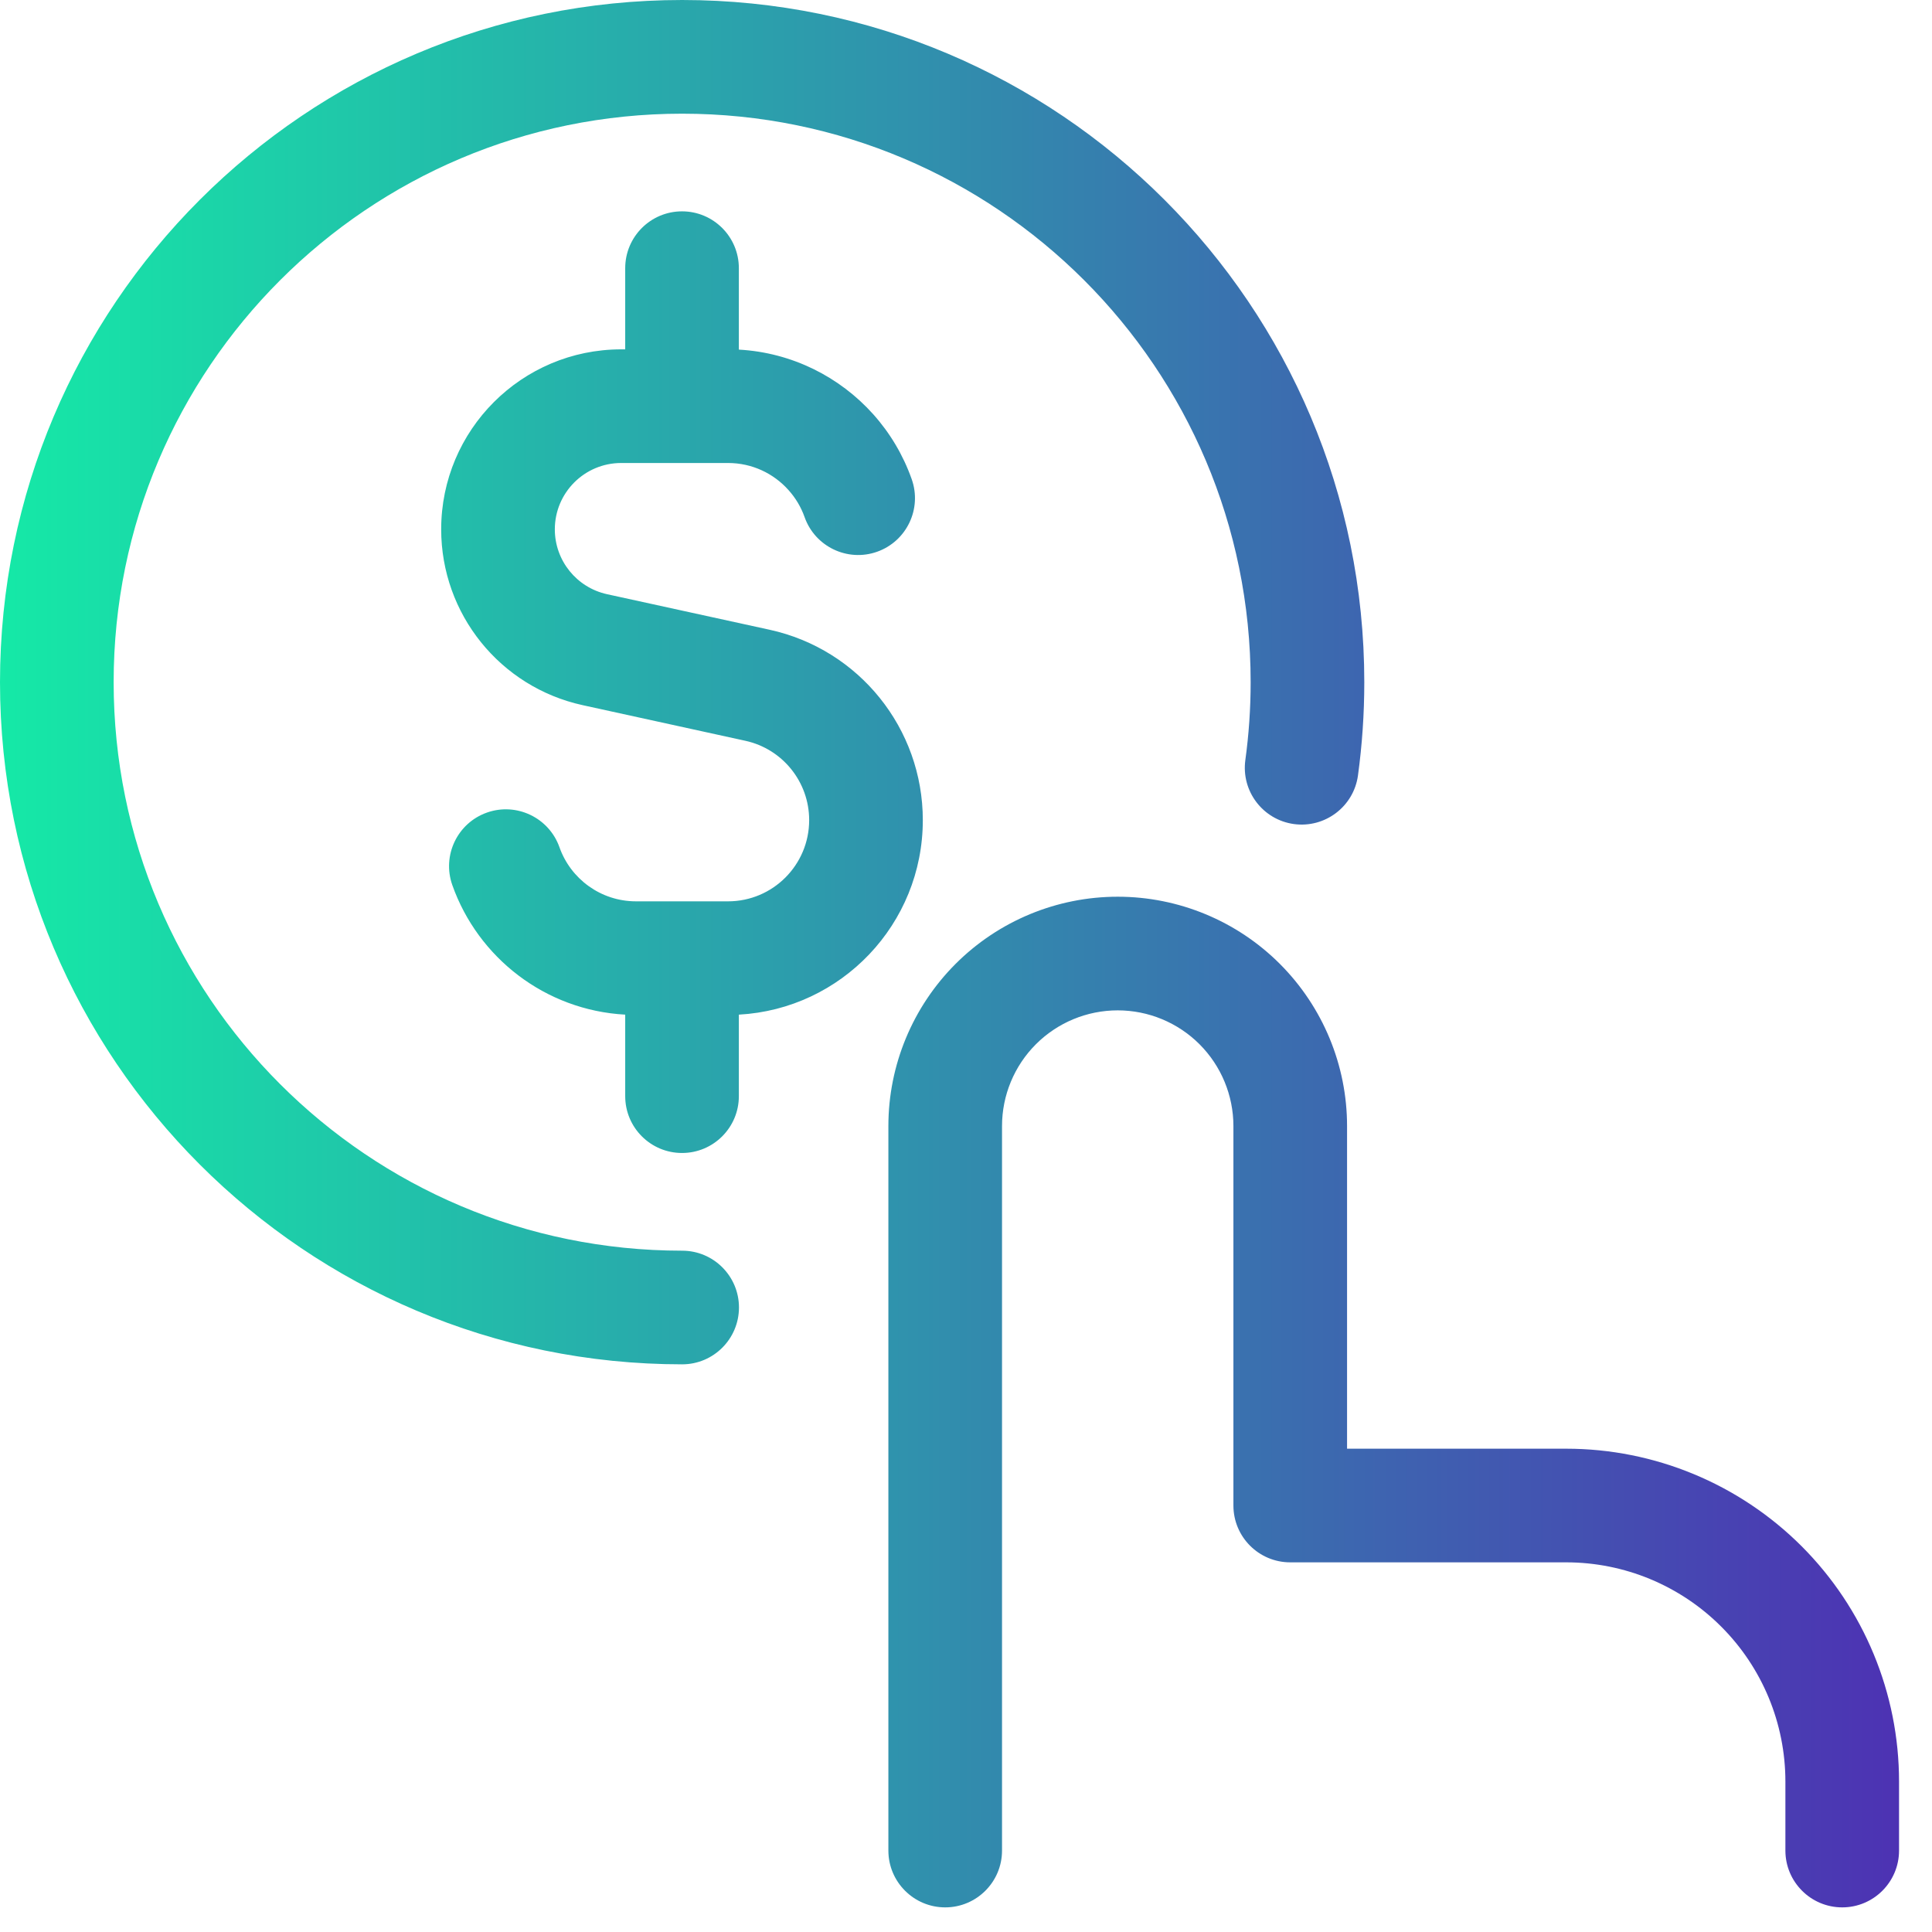 <?xml version="1.0" encoding="UTF-8"?> <svg xmlns="http://www.w3.org/2000/svg" width="51" height="51" viewBox="0 0 51 51" fill="none"><path d="M29.505 23.671C31.11 23.671 32.65 24.309 33.785 25.444C34.92 26.58 35.559 28.119 35.559 29.725V38.242H41.344C43.674 38.242 45.909 39.168 47.557 40.815C49.204 42.463 50.13 44.698 50.13 47.028V48.85C50.13 49.678 49.458 50.35 48.63 50.35C47.802 50.35 47.13 49.678 47.13 48.85V47.028C47.13 45.494 46.52 44.022 45.435 42.938C44.35 41.852 42.878 41.242 41.344 41.242H34.059C33.23 41.242 32.559 40.57 32.559 39.742V29.725C32.559 28.915 32.236 28.138 31.664 27.565C31.091 26.993 30.315 26.671 29.505 26.671C28.695 26.671 27.918 26.993 27.346 27.565C26.773 28.138 26.451 28.915 26.451 29.725V48.85C26.451 49.678 25.779 50.35 24.951 50.35C24.123 50.35 23.451 49.678 23.451 48.85V29.725C23.451 28.119 24.09 26.58 25.225 25.444C26.36 24.309 27.899 23.671 29.505 23.671ZM18.007 0C27.952 7.49837e-05 36.014 8.063 36.014 18.008C36.014 18.842 35.957 19.665 35.847 20.471C35.734 21.291 34.977 21.865 34.156 21.753C33.336 21.64 32.762 20.884 32.874 20.064C32.966 19.392 33.014 18.706 33.014 18.008C33.014 9.72 26.295 3.001 18.007 3.001C9.719 3.001 3 9.72 3 18.008C3 26.296 9.719 33.015 18.007 33.015C18.835 33.015 19.507 33.686 19.507 34.515C19.506 35.343 18.835 36.015 18.007 36.015C8.062 36.015 0 27.952 0 18.008C0 8.063 8.062 0 18.007 0ZM18.004 5.579C18.832 5.579 19.504 6.251 19.504 7.079V9.229C20.912 9.307 22.17 9.952 23.051 10.935C23.493 11.429 23.841 12.01 24.067 12.65C24.343 13.431 23.934 14.288 23.153 14.565C22.372 14.841 21.515 14.431 21.239 13.65C21.146 13.386 21.001 13.144 20.815 12.937C20.421 12.496 19.852 12.222 19.218 12.222H16.398C15.431 12.222 14.646 13.006 14.646 13.974C14.647 14.797 15.22 15.508 16.023 15.685L20.317 16.624C22.679 17.141 24.36 19.233 24.36 21.649C24.36 24.393 22.212 26.636 19.504 26.784V28.936C19.504 29.764 18.832 30.436 18.004 30.436C17.175 30.436 16.504 29.764 16.504 28.936V26.784C14.387 26.668 12.615 25.274 11.94 23.364C11.664 22.583 12.073 21.726 12.854 21.45C13.634 21.174 14.491 21.584 14.768 22.364C15.062 23.198 15.858 23.793 16.789 23.793H19.218C20.4 23.793 21.36 22.833 21.36 21.649C21.36 20.642 20.659 19.77 19.676 19.555L15.383 18.615C13.201 18.138 11.647 16.207 11.646 13.974C11.646 11.349 13.774 9.222 16.398 9.222H16.504V7.079C16.504 6.251 17.175 5.579 18.004 5.579Z" fill="url(#paint0_linear_10_769)"></path><defs><linearGradient id="paint0_linear_10_769" x1="0" y1="25.175" x2="50.13" y2="25.175" gradientUnits="userSpaceOnUse"><stop stop-color="#15E9A7"></stop><stop offset="1" stop-color="#4D32B3"></stop></linearGradient></defs></svg> 